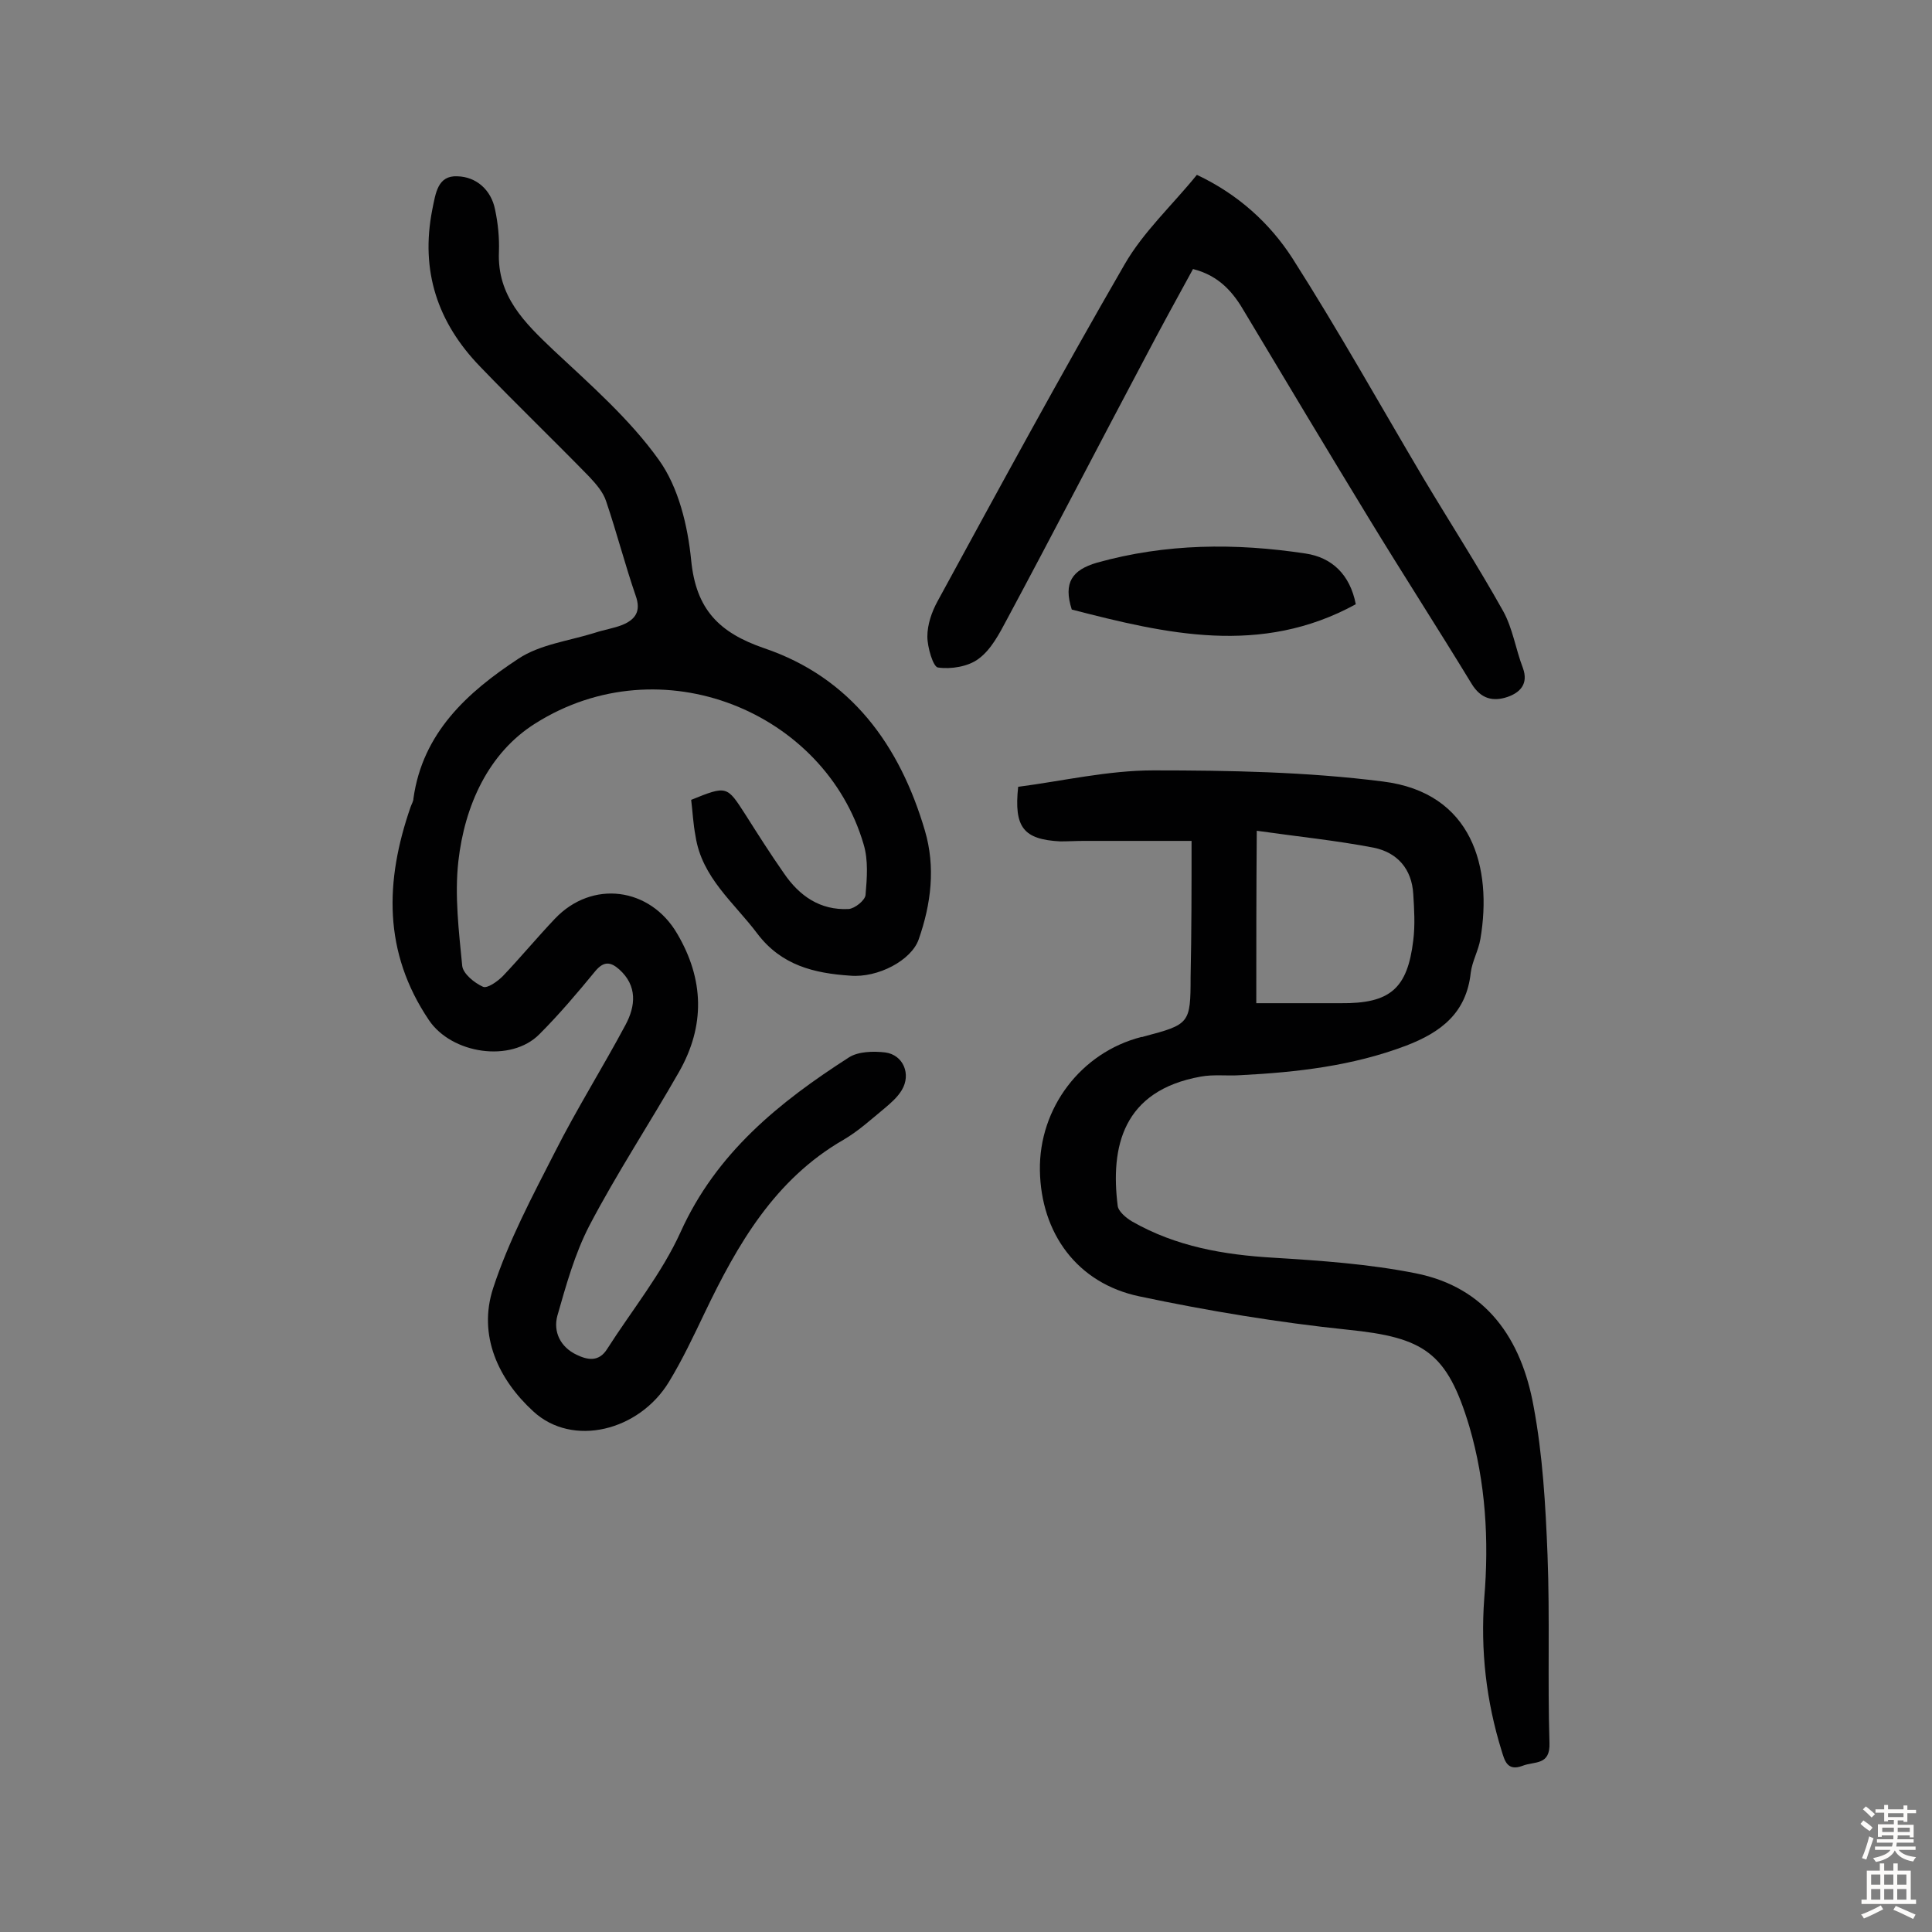 <svg enable-background="new 0 0 400 400" viewBox="0 0 400 400" xmlns="http://www.w3.org/2000/svg"><rect x="0" y="0" width="400" height="400" fill="#808080" stroke="none"/><g fill="#010102"><path d="m143.1 165.6c7.4-3 7.4-2.9 11.2 3 2.6 4.1 5.2 8.2 8 12.2 3.2 4.7 7.5 7.7 13.4 7.4 1.3-.1 3.4-1.8 3.5-2.9.3-3.5.6-7.2-.4-10.5-8-27.4-41.9-41.5-68-25-9.7 6.1-14.6 17-15.9 28.5-.8 7.1.1 14.5.8 21.7.2 1.6 2.5 3.5 4.3 4.3.9.4 3-1.1 4.1-2.2 3.7-3.9 7.1-8 10.8-11.9 7.7-8.1 19.7-6.5 25.3 3.1 5.6 9.5 5.8 19.1.4 28.6-6.1 10.7-12.9 21-18.6 31.9-3 5.8-4.8 12.3-6.6 18.6-.9 3.3.6 6.5 4 8.1 2.3 1.1 4.6 1.5 6.3-1.2 5.1-8 11.3-15.6 15.2-24.2 7.4-16.4 20.4-26.9 34.9-36.2 1.9-1.2 5-1.3 7.5-1 3.7.5 5.4 4.5 3.4 7.8-.9 1.5-2.3 2.7-3.6 3.8-2.8 2.3-5.4 4.7-8.5 6.5-14.2 8.2-21.9 21.6-28.7 35.8-2.3 4.8-4.6 9.7-7.4 14.3-6.2 10.2-20 13.6-28.1 6.1-7.2-6.6-11.5-15.7-8.3-25.5s8.1-19 12.8-28.2c4.5-8.9 9.9-17.5 14.6-26.3 2.1-3.9 2.5-8.1-1.3-11.5-1.8-1.6-3.2-1.7-4.9.3-3.7 4.5-7.5 9-11.6 13.1-5.9 6-18.2 4.1-22.9-2.9-9.5-14.1-9.1-28.8-3.8-44.1.2-.6.6-1.2.6-1.8 1.9-13.6 11.2-22 21.7-28.9 4.5-3 10.5-3.7 15.9-5.4 1.8-.6 3.8-.9 5.6-1.6 2.7-1.1 4-2.8 2.8-6.1-2.2-6.4-3.9-13-6.1-19.5-.6-1.9-2.1-3.6-3.5-5.1-7.5-7.7-15.2-15.1-22.6-22.8-8.8-9.1-12.4-19.8-9.9-32.5.7-3.4 1.1-7.1 5.2-6.9 3.9.1 7 2.8 7.8 6.9.6 2.8.9 5.8.8 8.7-.4 9.2 5.3 14.7 11.3 20.4 7.7 7.2 15.8 14.3 21.8 22.7 4.1 5.7 6 13.7 6.7 20.8 1 10.2 5.8 15 15.1 18.2 18 6.1 28.1 20.1 33.3 37.8 2.2 7.5 1.3 15.1-1.3 22.5-1.5 4.3-8.4 8-14.2 7.5-7.4-.5-14.2-2.1-19.2-8.7-4.8-6.4-11.5-11.6-12.8-20.2-.5-2.6-.6-5.1-.9-7.5z"/><path d="m246.7 174.1c-7.4 0-14.8 0-22.3 0-1.6 0-3.2.1-4.9.1-7.6-.4-9.6-2.9-8.7-11.3 9.2-1.2 18.6-3.4 28-3.4 15.8 0 31.8.3 47.5 2.3 18.6 2.3 22.7 17.9 20.2 32.6-.4 2.4-1.7 4.6-2 7-.9 8.3-6.1 12.3-13.4 15.1-11.1 4.2-22.6 5.5-34.2 6.1-2.8.2-5.6-.2-8.3.3-16.2 2.9-18.7 14.6-17.2 26.7.1 1.2 1.8 2.6 3 3.3 9.1 5.2 19 6.9 29.3 7.5 9.8.6 19.7 1.3 29.3 3.2 14.8 2.9 22 13.7 24.5 27.5 1.9 10.1 2.5 20.6 2.9 30.9.5 12.9 0 25.9.4 38.8.2 4.8-3.1 3.8-5.6 4.8-3.2 1.2-3.7-1.2-4.3-3.1-3.2-10.3-4.4-20.8-3.6-31.6 1-12 .3-24-3.1-35.6-4.6-15.3-9.3-18.4-25.2-20-14.4-1.5-28.9-3.9-43.1-6.9-12.9-2.7-20.4-13.1-20.6-26.1-.2-12.9 8.5-24.4 21-27.6.2 0 .3 0 .5-.1 9.5-2.5 9.7-2.7 9.7-12.3.2-9.3.2-18.5.2-28.2zm13.4 33.6h17.5c10.2.1 13.8-3 15-13 .4-3.2.2-6.4 0-9.6-.3-5.2-3.3-8.6-8.2-9.6-7.8-1.5-15.8-2.3-24.2-3.5-.1 12.9-.1 24.3-.1 35.7z"/><path d="m247 55.7c-3.4 6.2-6.8 12.4-10.1 18.7-9.5 17.9-18.8 35.9-28.4 53.8-1.6 3-3.3 6.3-5.9 8.2-2.1 1.6-5.7 2.2-8.4 1.8-1-.1-2.2-4.2-2.2-6.4 0-2.5.9-5.1 2.1-7.3 12.7-23.3 25.4-46.7 38.7-69.7 3.9-6.8 9.9-12.3 15-18.6 8.5 4 15.1 10 19.8 17.3 9.5 14.9 18.1 30.3 27.1 45.5 5.5 9.2 11.3 18.2 16.5 27.5 2 3.6 2.6 7.9 4.1 11.8 1.2 3.3-.6 5.1-3.2 6-3 1-5.5.4-7.4-2.7-7-11.5-14.3-22.8-21.3-34.3-8.6-14.1-17.1-28.3-25.6-42.5-2.4-4.2-5.3-7.7-10.8-9.1z"/><path d="m221.9 126.2c-1.8-5.6.1-8.2 5.2-9.7 14.3-4 28.7-4.1 43.2-1.9 5.4.8 9.2 4.3 10.4 10.5-19.7 10.8-39.4 6.1-58.8 1.1z"/></g><path d="m385.2 377.6.6-.7c.6.4 1.3.9 1.9 1.5l-.6.7c-.8-.5-1.4-1-1.9-1.5zm.3 7.1c.6-1.4 1.1-2.9 1.5-4.5.3.1.6.3.9.4-.5 1.4-1 2.9-1.5 4.4zm.2-10.1.6-.6c.7.5 1.3 1.1 1.9 1.6l-.7.7c-.6-.6-1.2-1.2-1.8-1.7zm8.4-.8h.8v.9h1.8v.7h-1.8v1.8h-.8v-.3h-1.2v.9h3.3v2.6h-.8v-.4h-2.5c0 .3 0 .6-.1.8h3.4v.7h-3.5c0 .3-.1.6-.1.8h4v.7h-3.5c.7.9 1.9 1.3 3.6 1.5-.2.2-.4.5-.6.9-1.9-.3-3.2-1.1-3.8-2.3-.5 1.1-1.8 2-3.9 2.4-.2-.3-.4-.5-.6-.8 1.9-.4 3.1-.9 3.6-1.7h-3.2v-.7h3.5c.1-.2.1-.5.2-.8h-3.3v-.7h3.4c0-.2 0-.5 0-.8h-2.4v.3h-.8v-2.6h3.3v-.9h-1.2v.3h-.8v-1.8h-1.8v-.7h1.8v-.9h.8v.9h3.2zm-4.4 5.5h2.4c0-.3 0-.6 0-.9h-2.4zm1.2-3.1h3.2v-.8h-3.2zm4.4 2.2h-2.4v.9h2.5v-.9z" fill="#fcfbfa"/><path d="m389.2 385.8h.9v1.5h1.9v-1.5h.9v1.5h2.7v6h1.1v.9h-11.3v-.9h1.1v-6h2.7zm.2 8.7.5.8c-1.2.6-2.5 1.3-4 1.9-.2-.3-.3-.6-.6-.8 1.6-.6 3-1.3 4.1-1.9zm-2-4.3h1.9v-2.1h-1.9zm0 3.1h1.9v-2.2h-1.9zm2.7-3.1h1.9v-2.1h-1.9zm0 3.1h1.9v-2.2h-1.9zm2.4 1.3c1.4.6 2.7 1.2 4.1 1.8l-.5.9c-1.5-.7-2.8-1.4-4.1-1.9zm2.2-6.5h-1.9v2.1h1.9zm-1.9 5.2h1.9v-2.2h-1.9z" fill="#fcfbfa"/></svg>